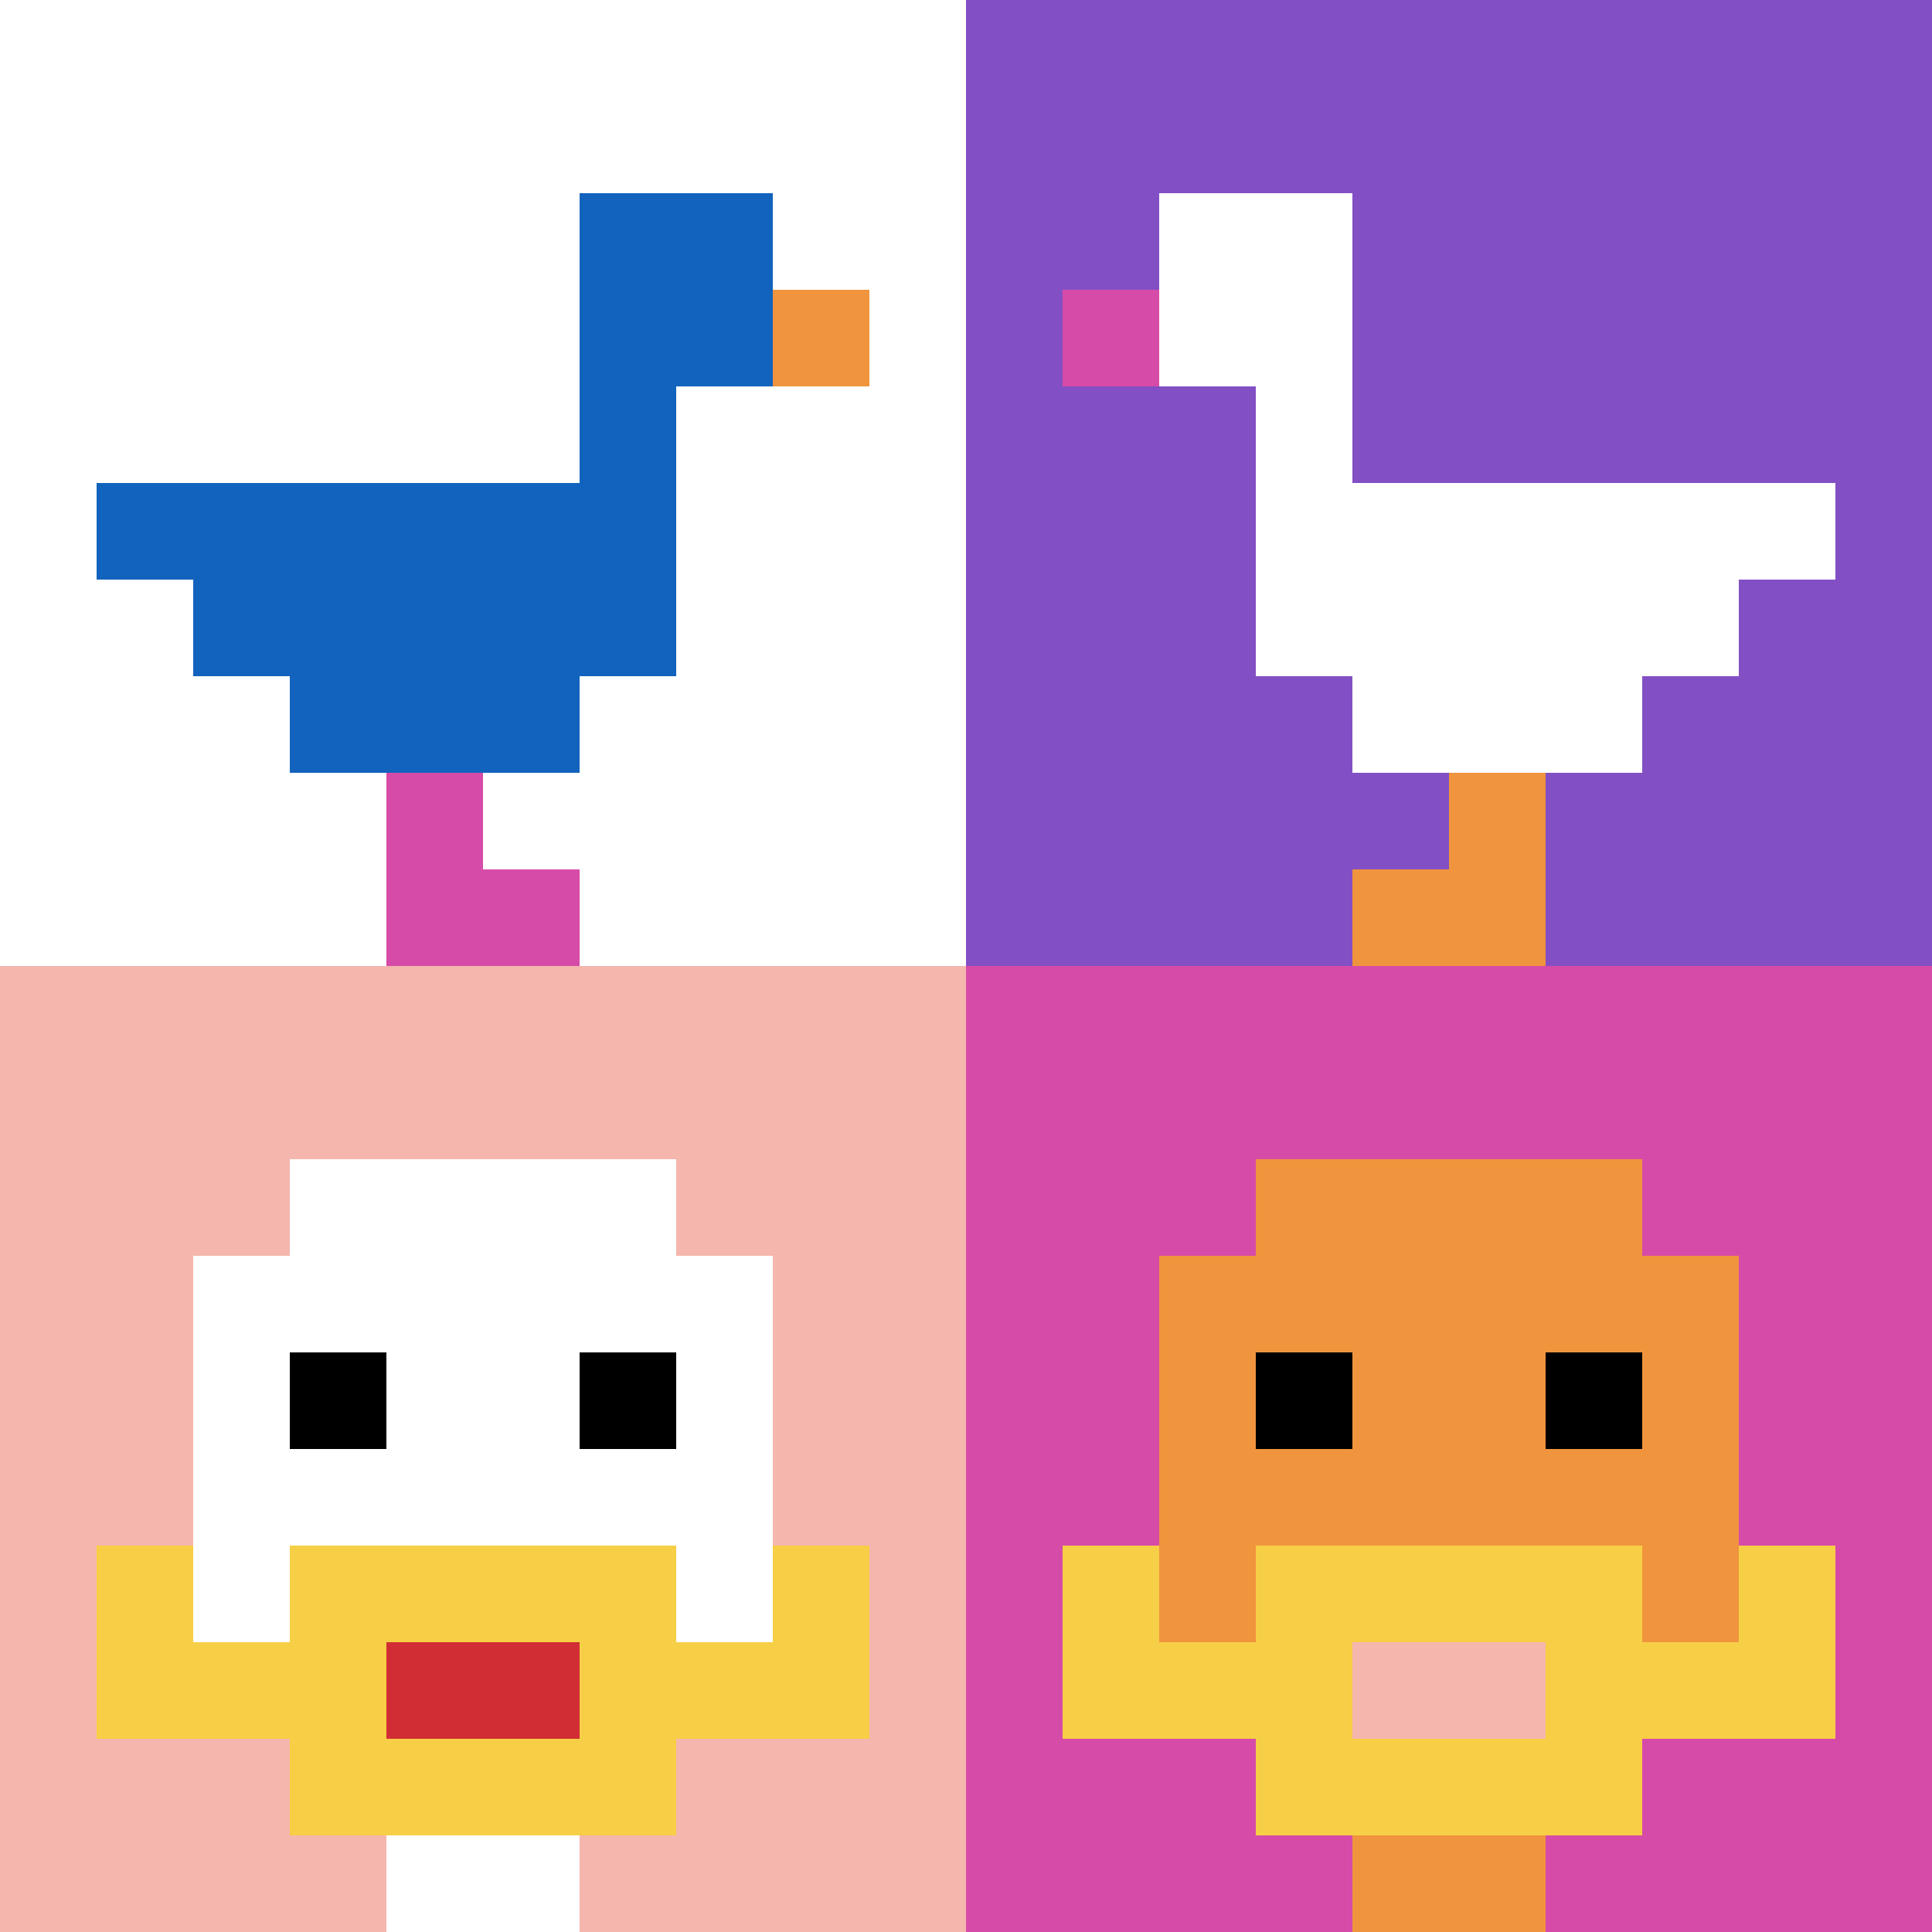 <svg xmlns="http://www.w3.org/2000/svg" version="1.1" width="757" height="757"><title>'goose-pfp-9669' by Dmitri Cherniak</title><desc>seed=9669
backgroundColor=#ffffff
padding=20
innerPadding=0
timeout=500
dimension=2
border=false
Save=function(){return n.handleSave()}
frame=24

Rendered at Sun Sep 15 2024 11:51:48 GMT-0300 (hora estándar de Argentina)
Generated in &lt;1ms
</desc><defs></defs><rect width="100%" height="100%" fill="#ffffff"></rect><g><g id="0-0"><rect x="0" y="0" height="378.5" width="378.5" fill="#ffffff"></rect><g><rect id="0-0-6-2-2-2" x="227.1" y="75.7" width="75.7" height="75.7" fill="#1263BD"></rect><rect id="0-0-6-2-1-4" x="227.1" y="75.7" width="37.85" height="151.4" fill="#1263BD"></rect><rect id="0-0-1-5-5-1" x="37.85" y="189.25" width="189.25" height="37.85" fill="#1263BD"></rect><rect id="0-0-2-5-5-2" x="75.7" y="189.25" width="189.25" height="75.7" fill="#1263BD"></rect><rect id="0-0-3-5-3-3" x="113.55" y="189.25" width="113.55" height="113.55" fill="#1263BD"></rect><rect id="0-0-8-3-1-1" x="302.8" y="113.55" width="37.85" height="37.85" fill="#F0943E"></rect><rect id="0-0-4-8-1-2" x="151.4" y="302.8" width="37.85" height="75.7" fill="#D74BA8"></rect><rect id="0-0-4-9-2-1" x="151.4" y="340.65" width="75.7" height="37.85" fill="#D74BA8"></rect></g><rect x="0" y="0" stroke="white" stroke-width="0" height="378.5" width="378.5" fill="none"></rect></g><g id="1-0"><rect x="378.5" y="0" height="378.5" width="378.5" fill="#834FC4"></rect><g><rect id="378.5-0-2-2-2-2" x="454.2" y="75.7" width="75.7" height="75.7" fill="#ffffff"></rect><rect id="378.5-0-3-2-1-4" x="492.05" y="75.7" width="37.85" height="151.4" fill="#ffffff"></rect><rect id="378.5-0-4-5-5-1" x="529.9" y="189.25" width="189.25" height="37.85" fill="#ffffff"></rect><rect id="378.5-0-3-5-5-2" x="492.05" y="189.25" width="189.25" height="75.7" fill="#ffffff"></rect><rect id="378.5-0-4-5-3-3" x="529.9" y="189.25" width="113.55" height="113.55" fill="#ffffff"></rect><rect id="378.5-0-1-3-1-1" x="416.35" y="113.55" width="37.85" height="37.85" fill="#D74BA8"></rect><rect id="378.5-0-5-8-1-2" x="567.75" y="302.8" width="37.85" height="75.7" fill="#F0943E"></rect><rect id="378.5-0-4-9-2-1" x="529.9" y="340.65" width="75.7" height="37.85" fill="#F0943E"></rect></g><rect x="378.5" y="0" stroke="white" stroke-width="0" height="378.5" width="378.5" fill="none"></rect></g><g id="0-1"><rect x="0" y="378.5" height="378.5" width="378.5" fill="#F4B6AD"></rect><g><rect id="0-378.5-3-2-4-7" x="113.55" y="454.2" width="151.4" height="264.95" fill="#ffffff"></rect><rect id="0-378.5-2-3-6-5" x="75.7" y="492.05" width="227.1" height="189.25" fill="#ffffff"></rect><rect id="0-378.5-4-8-2-2" x="151.4" y="681.3" width="75.7" height="75.7" fill="#ffffff"></rect><rect id="0-378.5-1-7-8-1" x="37.85" y="643.45" width="302.8" height="37.85" fill="#F7CF46"></rect><rect id="0-378.5-3-6-4-3" x="113.55" y="605.6" width="151.4" height="113.55" fill="#F7CF46"></rect><rect id="0-378.5-4-7-2-1" x="151.4" y="643.45" width="75.7" height="37.85" fill="#D12D35"></rect><rect id="0-378.5-1-6-1-2" x="37.85" y="605.6" width="37.85" height="75.7" fill="#F7CF46"></rect><rect id="0-378.5-8-6-1-2" x="302.8" y="605.6" width="37.85" height="75.7" fill="#F7CF46"></rect><rect id="0-378.5-3-4-1-1" x="113.55" y="529.9" width="37.85" height="37.85" fill="#000000"></rect><rect id="0-378.5-6-4-1-1" x="227.1" y="529.9" width="37.85" height="37.85" fill="#000000"></rect></g><rect x="0" y="378.5" stroke="white" stroke-width="0" height="378.5" width="378.5" fill="none"></rect></g><g id="1-1"><rect x="378.5" y="378.5" height="378.5" width="378.5" fill="#D74BA8"></rect><g><rect id="378.5-378.5-3-2-4-7" x="492.05" y="454.2" width="151.4" height="264.95" fill="#F0943E"></rect><rect id="378.5-378.5-2-3-6-5" x="454.2" y="492.05" width="227.1" height="189.25" fill="#F0943E"></rect><rect id="378.5-378.5-4-8-2-2" x="529.9" y="681.3" width="75.7" height="75.7" fill="#F0943E"></rect><rect id="378.5-378.5-1-7-8-1" x="416.35" y="643.45" width="302.8" height="37.85" fill="#F7CF46"></rect><rect id="378.5-378.5-3-6-4-3" x="492.05" y="605.6" width="151.4" height="113.55" fill="#F7CF46"></rect><rect id="378.5-378.5-4-7-2-1" x="529.9" y="643.45" width="75.7" height="37.85" fill="#F4B6AD"></rect><rect id="378.5-378.5-1-6-1-2" x="416.35" y="605.6" width="37.85" height="75.7" fill="#F7CF46"></rect><rect id="378.5-378.5-8-6-1-2" x="681.3" y="605.6" width="37.85" height="75.7" fill="#F7CF46"></rect><rect id="378.5-378.5-3-4-1-1" x="492.05" y="529.9" width="37.85" height="37.85" fill="#000000"></rect><rect id="378.5-378.5-6-4-1-1" x="605.6" y="529.9" width="37.85" height="37.85" fill="#000000"></rect></g><rect x="378.5" y="378.5" stroke="white" stroke-width="0" height="378.5" width="378.5" fill="none"></rect></g></g></svg>
